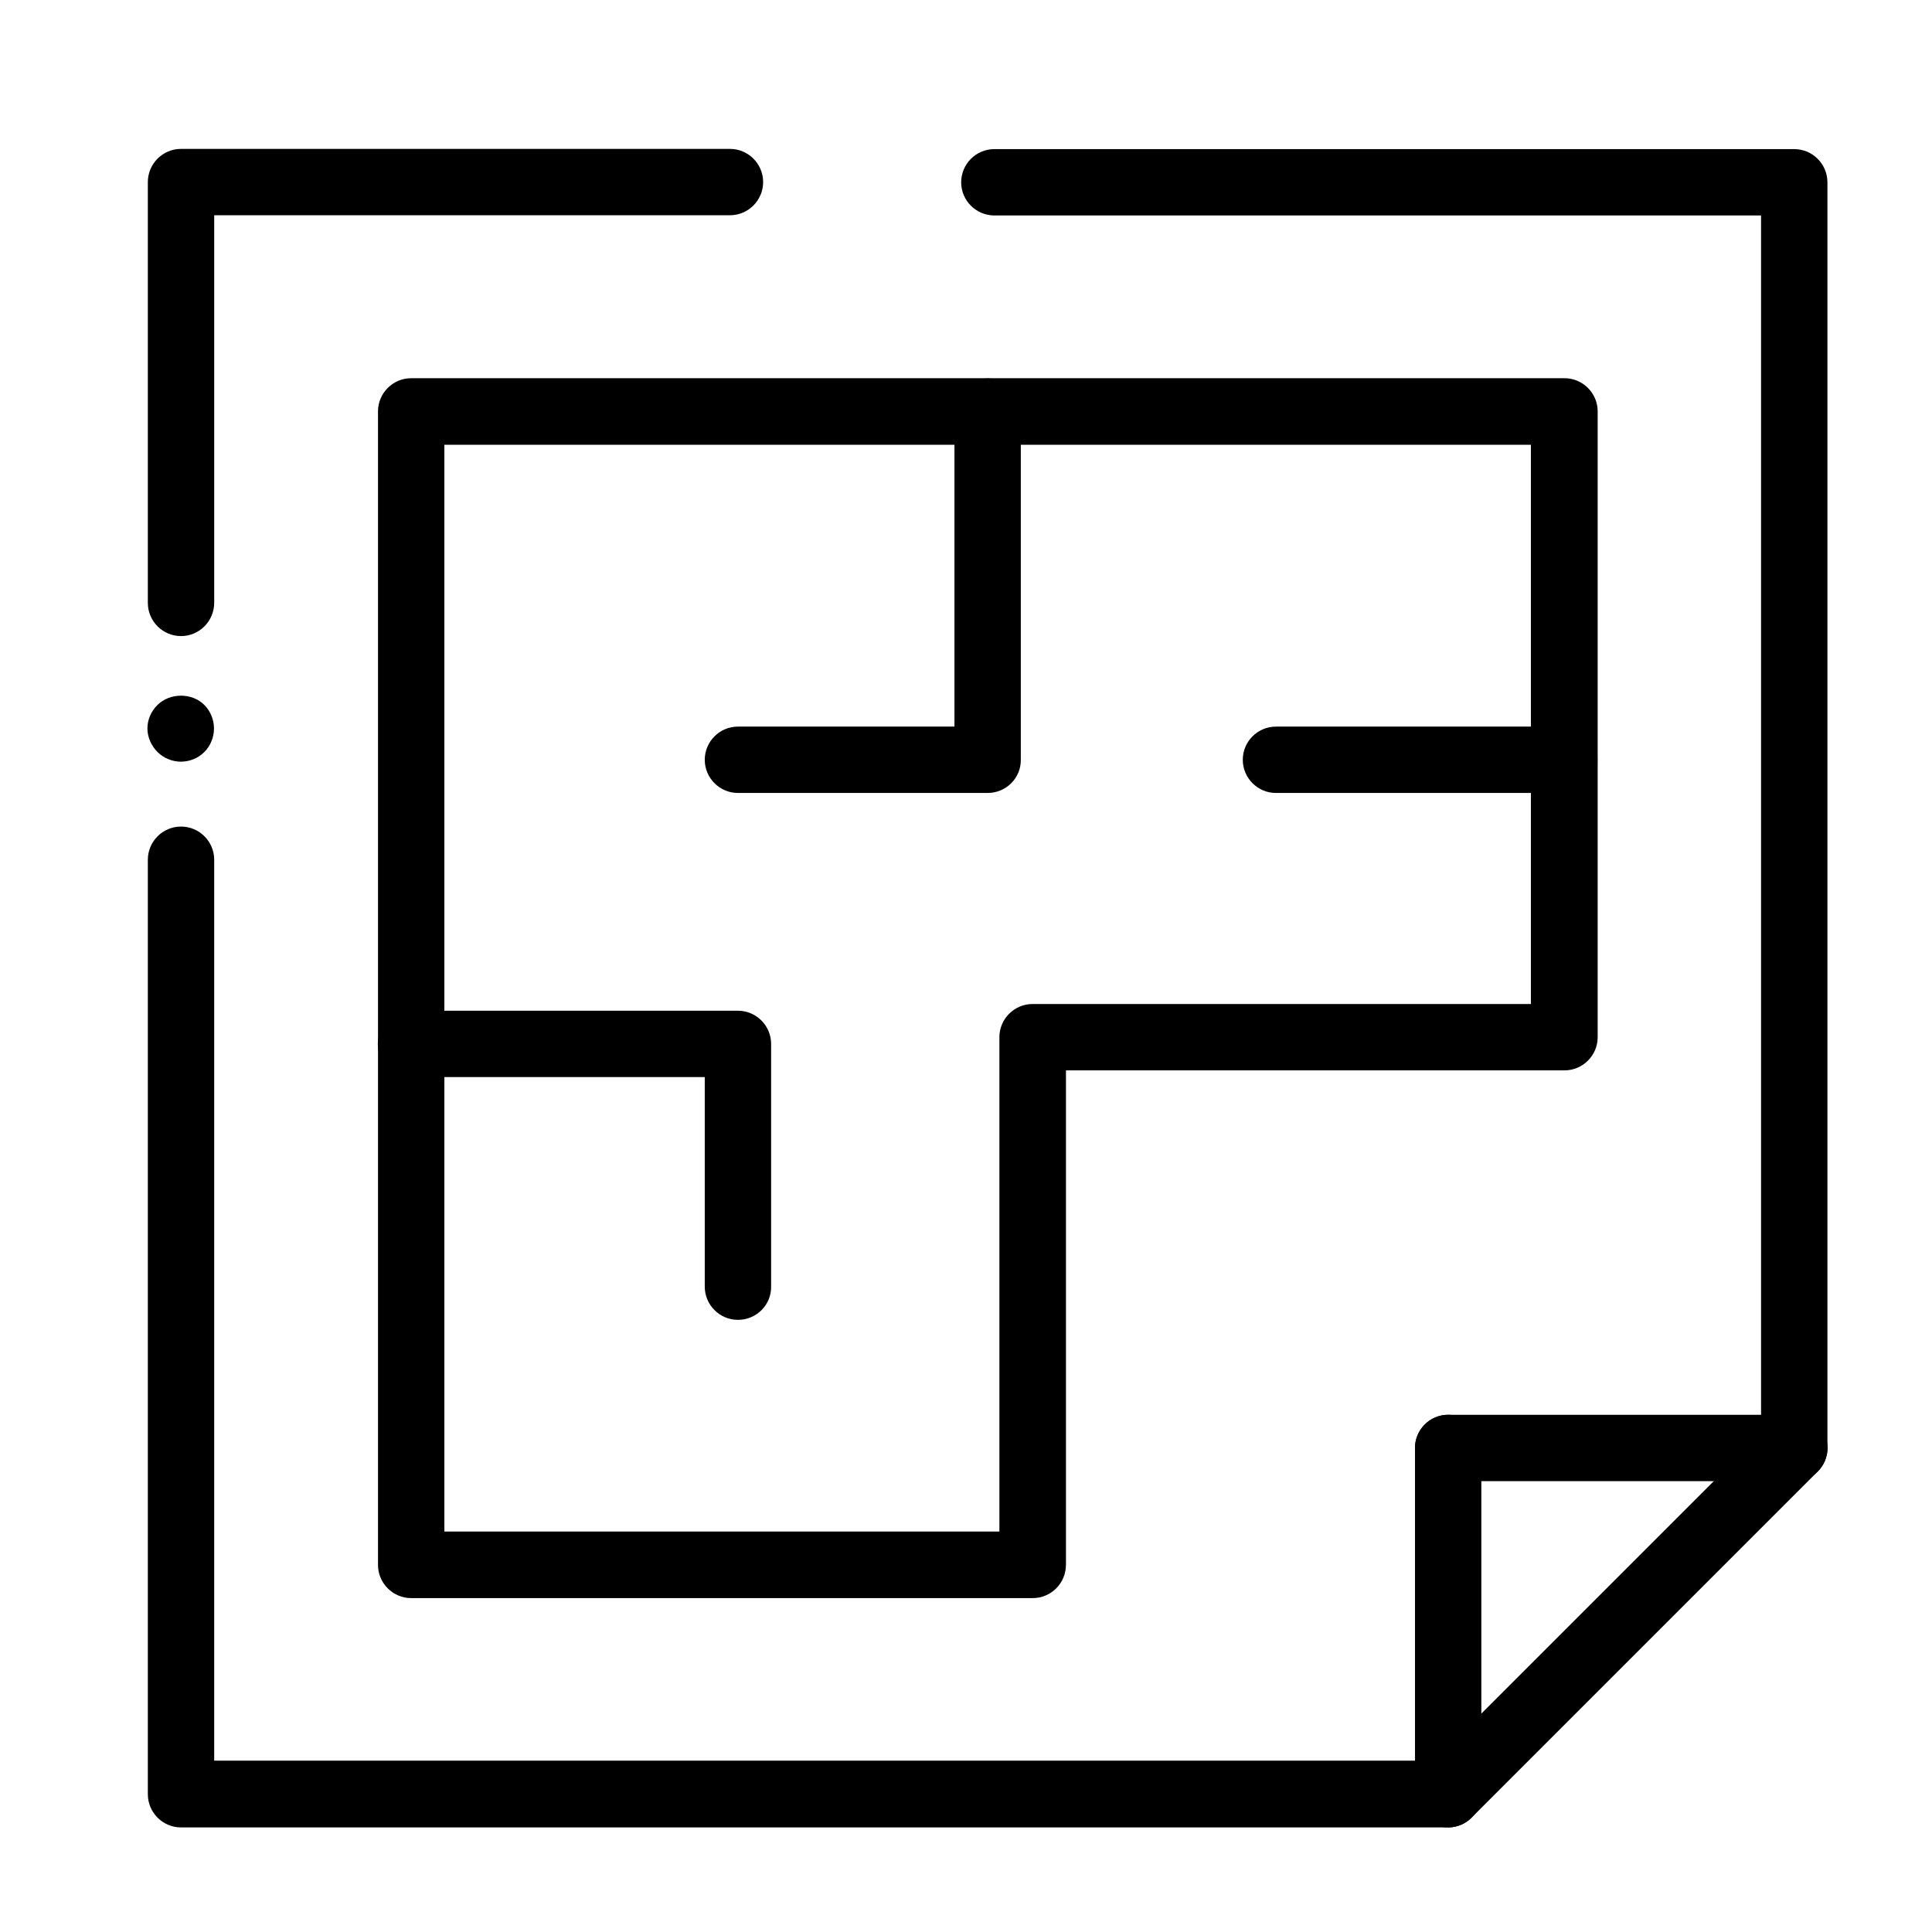 <?xml version="1.0" encoding="utf-8"?>
<!-- Generator: Adobe Illustrator 26.1.0, SVG Export Plug-In . SVG Version: 6.00 Build 0)  -->
<svg version="1.1" id="Layer_1" xmlns="http://www.w3.org/2000/svg" xmlns:xlink="http://www.w3.org/1999/xlink" x="0px" y="0px"
	 viewBox="0 0 92 92" style="enable-background:new 0 0 92 92;" xml:space="preserve">
<style type="text/css">
	.st0{stroke:#000000;stroke-width:0.47;stroke-miterlimit:10;}
	.st1{fill:none;stroke:#000000;stroke-width:1.739;stroke-miterlimit:10;}
	.st2{fill:#010101;}
</style>
<g>
	<g>
		<polygon class="st0" points="20.45,-71.42 15.83,-71.42 -6.3,-79.51 -24.21,-30.5 -8,-24.58 -8,-22.89 -26.24,-29.55 
			-7.25,-81.54 		"/>
	</g>
	<g>
		<path class="st0" d="M36.78-42.73c0.26,0.26,0.5,0.52,0.72,0.79v-27.89H-6.41v58.42H37.5v-5.29l-1.22-1.22
			c-0.13-0.13-0.25-0.26-0.36-0.4V-13H-4.83v-55.25h40.74v24.73C36.22-43.27,36.5-43.01,36.78-42.73z"/>
	</g>
	<g>
		<g>
			<path class="st0" d="M27.74-22.48c-2.99,0-5.81-1.17-7.92-3.28c-4.37-4.37-4.37-11.48,0-15.85c2.12-2.12,4.93-3.28,7.92-3.28
				c2.99,0,5.81,1.17,7.92,3.28c4.37,4.37,4.37,11.48,0,15.85C33.54-23.65,30.73-22.48,27.74-22.48z M27.74-43.31
				c-2.57,0-4.98,1-6.8,2.82c-3.75,3.75-3.75,9.85,0,13.6c1.82,1.82,4.23,2.82,6.8,2.82c2.57,0,4.98-1,6.8-2.82
				c3.75-3.75,3.75-9.85,0-13.6C32.72-42.31,30.31-43.31,27.74-43.31z"/>
		</g>
		<g>
			<path class="st0" d="M50.23-7.67c-0.93,0-1.81-0.36-2.47-1.02L37.4-19.05c-1.36-1.36-1.36-3.57,0-4.93l0.04-0.04
				c0.66-0.66,1.53-1.02,2.47-1.02s1.81,0.36,2.47,1.02l10.37,10.37c0.66,0.66,1.02,1.53,1.02,2.47c0,0.93-0.36,1.81-1.02,2.47
				L52.7-8.69C52.04-8.03,51.16-7.67,50.23-7.67z M39.91-23.46c-0.51,0-0.99,0.2-1.35,0.56l-0.04,0.04
				c-0.36,0.36-0.56,0.84-0.56,1.35c0,0.51,0.2,0.99,0.56,1.35L48.89-9.81c0.36,0.36,0.84,0.56,1.35,0.56c0.51,0,0.99-0.2,1.35-0.56
				l0.04-0.04c0.36-0.36,0.56-0.84,0.56-1.35c0-0.51-0.2-0.99-0.56-1.35L41.25-22.9C40.89-23.26,40.41-23.46,39.91-23.46z"/>
		</g>
		<g>
			
				<rect x="35.75" y="-26.92" transform="matrix(0.707 -0.707 0.707 0.707 28.299 18.548)" class="st0" width="1.59" height="4.07"/>
		</g>
	</g>
	<g>
		<rect x="-0.59" y="-32.02" class="st0" width="13.77" height="1.59"/>
	</g>
	<g>
		<rect x="-0.59" y="-27.78" class="st0" width="10.03" height="1.59"/>
	</g>
	<g>
		<rect x="-0.59" y="-23.54" class="st0" width="16.38" height="1.59"/>
	</g>
	<g>
		<rect x="-0.59" y="-19.31" class="st0" width="12.8" height="1.59"/>
	</g>
	<g>
		<polygon class="st0" points="0.61,-44.02 -0.59,-45.05 4.34,-50.76 10.25,-50.12 15.39,-54 21.73,-54 24.64,-59.5 31.34,-60.96 
			31.68,-59.41 25.7,-58.11 22.69,-52.41 15.92,-52.41 10.7,-48.47 4.99,-49.09 		"/>
	</g>
	<g>
		<g>
			<rect x="26.61" y="-36.59" class="st0" width="1.59" height="7.18"/>
		</g>
		<g>
			<rect x="30.09" y="-39.07" class="st0" width="1.59" height="9.66"/>
		</g>
		<g>
			<rect x="23.12" y="-34.24" class="st0" width="1.59" height="4.83"/>
		</g>
	</g>
</g>
<g>
	<g>
		<path class="st1" d="M-32.86-11.42v2.85h-58.02v-2.85c0-2.31,1.88-4.19,4.19-4.19h0.96c0.41-4.84,4.47-8.64,9.41-8.64h28.92
			c4.94,0,9,3.8,9.41,8.64h0.95C-34.74-15.6-32.86-13.73-32.86-11.42z"/>
		<g>
			<g>
				<path class="st1" d="M-59.41-47.19l-7.52,7.52c-1.01,1.02-2.67,1.02-3.68,0l-5.92-5.92l-31.76,31.75
					c-1.04,1.04-2.72,1.04-3.75,0l-0.04-0.04c-1.04-1.04-1.04-2.72,0-3.75l31.75-31.75l-5.93-5.93c-1.01-1.01-1.01-2.66,0-3.68
					l7.52-7.52c1.01-1.01,2.66-1.01,3.68,0l5.93,5.93l0.83-0.83c1.04-1.04,2.72-1.04,3.76,0l0.04,0.04c1.04,1.04,1.04,2.72,0,3.75
					l-0.83,0.83l5.93,5.93C-58.4-49.86-58.4-48.2-59.41-47.19z"/>
			</g>
		</g>
	</g>
	<line class="st1" x1="-80.33" y1="-49.39" x2="-76.54" y2="-45.59"/>
	<line class="st1" x1="-69.13" y1="-60.59" x2="-65.34" y2="-56.8"/>
	<line class="st1" x1="-85.74" y1="-15.6" x2="-38" y2="-15.6"/>
</g>
<g>
	<path class="st2" d="M-26.01-1h-56c-3.68,0-6.67,2.99-6.67,6.67v62.67h-9.33c-0.74,0-1.33,0.6-1.33,1.33v2.67
		c0,3.68,2.99,6.67,6.67,6.67h56c3.68,0,6.67-2.99,6.67-6.67V60.85l5.41-0.3c2.95-0.16,5.25-2.6,5.25-5.55s-2.31-5.39-5.25-5.55
		l-5.41-0.3V9.67h9.33c0.74,0,1.33-0.6,1.33-1.33V5.67C-19.34,1.99-22.33-1-26.01-1z M-92.67,76.33c-2.21,0-4-1.79-4-4V71h53.33
		v1.33c0,1.5,0.5,2.89,1.34,4H-92.67z M-32.67,72.33c0,2.21-1.79,4-4,4c-2.21,0-4-1.79-4-4v-2.67c0-0.74-0.6-1.33-1.33-1.33h-44
		V5.67c0-2.21,1.79-4,4-4h50.67c-0.04,0.05-0.07,0.11-0.11,0.17c-0.08,0.11-0.14,0.22-0.21,0.33c-0.14,0.23-0.27,0.46-0.38,0.71
		C-32.1,3-32.16,3.13-32.21,3.26c-0.1,0.26-0.18,0.53-0.25,0.8c-0.03,0.12-0.07,0.24-0.09,0.37c-0.08,0.4-0.13,0.81-0.13,1.24v2.67
		V49l-7.32-0.41c-3.09-0.17-6.22-0.26-9.3-0.26h-11.3l-10.58-1.32c-0.41-0.05-0.82,0.09-1.11,0.38l-6.67,6.67
		c-0.52,0.52-0.52,1.36,0,1.89l6.67,6.67c0.25,0.25,0.59,0.39,0.94,0.39c0.05,0,0.11,0,0.17-0.01l10.58-1.32h11.3
		c3.08,0,6.21-0.09,9.3-0.26l7.32-0.41V72.33z M-56.67,51v8h-2.67v-8H-56.67z M-67.34,52.33c-0.98,0-1.83,0.54-2.3,1.33h-5.15
		l3.93-3.93l8.85,1.11v8.31l-8.85,1.11l-3.93-3.93h5.15c0.46,0.79,1.31,1.33,2.3,1.33c1.47,0,2.67-1.2,2.67-2.67
		S-65.87,52.33-67.34,52.33z M-24.74,52.11c1.53,0.08,2.73,1.35,2.73,2.89s-1.2,2.81-2.73,2.89l-15.4,0.86
		c-3.04,0.17-6.12,0.25-9.15,0.25h-4.72v-8h4.72c3.03,0,6.11,0.09,9.15,0.25L-24.74,52.11z M-22.01,7h-8V5.67c0-2.21,1.79-4,4-4
		s4,1.79,4,4V7z"/>
	<path class="st2" d="M-68.04,18.61l1.89,1.17l0.59,2.06c0.17,0.6,0.69,1,1.35,0.97l2.29-0.11l1.78,1.36
		c0.24,0.18,0.52,0.27,0.81,0.27s0.57-0.09,0.81-0.27l1.78-1.36l2.29,0.11c0.64,0.03,1.18-0.37,1.35-0.97l0.59-2.06l1.89-1.17
		c0.55-0.34,0.77-1.03,0.54-1.63L-50.89,15l0.79-1.98c0.24-0.6,0.01-1.29-0.54-1.63l-1.89-1.17l-0.59-2.06
		c-0.17-0.6-0.7-1-1.35-0.97l-2.29,0.11l-1.78-1.36c-0.48-0.37-1.14-0.37-1.62,0l-1.78,1.36l-2.29-0.11
		c-0.66-0.04-1.18,0.37-1.35,0.97l-0.59,2.06l-1.89,1.17c-0.55,0.34-0.77,1.03-0.54,1.63l0.79,1.98l-0.79,1.98
		C-68.82,17.58-68.59,18.26-68.04,18.61z M-65.11,14.51l-0.57-1.43l1.38-0.86c0.28-0.17,0.49-0.45,0.58-0.77l0.44-1.54l1.72,0.08
		c0.32,0.02,0.63-0.08,0.88-0.27l1.36-1.04l1.36,1.04c0.25,0.19,0.57,0.29,0.88,0.27l1.72-0.08l0.44,1.54
		c0.09,0.32,0.3,0.59,0.58,0.77l1.38,0.86l-0.57,1.43c-0.13,0.32-0.13,0.67,0,0.99l0.57,1.43l-1.38,0.86
		c-0.28,0.17-0.49,0.45-0.58,0.77l-0.44,1.54l-1.72-0.08c-0.31-0.01-0.63,0.08-0.88,0.27l-1.36,1.04l-1.36-1.04
		c-0.23-0.18-0.52-0.27-0.81-0.27c-0.02,0-0.04,0-0.06,0l-1.72,0.08l-0.44-1.54c-0.09-0.32-0.3-0.59-0.58-0.77l-1.38-0.86l0.57-1.43
		C-64.99,15.18-64.99,14.82-65.11,14.51z"/>
	<rect x="-68.67" y="27" class="st2" width="2.67" height="2.67"/>
	<rect x="-63.34" y="27" class="st2" width="12" height="2.67"/>
	<rect x="-79.34" y="33.67" class="st2" width="22.67" height="2.67"/>
	<rect x="-54.01" y="33.67" class="st2" width="14.67" height="2.67"/>
	<rect x="-79.34" y="40.33" class="st2" width="6.67" height="2.67"/>
	<rect x="-70.01" y="40.33" class="st2" width="30.67" height="2.67"/>
</g>
<g>
	<g>
		<g>
			<g>
				<g>
					<path d="M49.18,76.1h-29.6c-0.87,0-1.58-0.71-1.58-1.58V19.59c0-0.87,0.71-1.58,1.58-1.58h54.92c0.87,0,1.58,0.71,1.58,1.58
						v29.8c0,0.87-0.71,1.58-1.58,1.58H50.76v23.54C50.76,75.39,50.05,76.1,49.18,76.1z M21.16,72.93h26.43V49.39
						c0-0.87,0.71-1.58,1.58-1.58h23.73V21.18H21.16V72.93z"/>
				</g>
			</g>
		</g>
		<g>
			<g>
				<g>
					<path d="M47.03,37.76H35.14c-0.87,0-1.58-0.71-1.58-1.58c0-0.87,0.71-1.58,1.58-1.58h10.31v-15c0-0.87,0.71-1.58,1.58-1.58
						c0.87,0,1.58,0.71,1.58,1.58v16.58C48.62,37.05,47.91,37.76,47.03,37.76z"/>
				</g>
			</g>
		</g>
		<g>
			<g>
				<g>
					<path d="M35.14,62.85c-0.87,0-1.58-0.71-1.58-1.58v-9.98H19.57c-0.87,0-1.58-0.71-1.58-1.58c0-0.87,0.71-1.58,1.58-1.58h15.57
						c0.87,0,1.58,0.71,1.58,1.58v11.56C36.73,62.14,36.02,62.85,35.14,62.85z"/>
				</g>
			</g>
		</g>
		<g>
			<g>
				<g>
					<path d="M74.49,37.76H60.76c-0.87,0-1.58-0.71-1.58-1.58c0-0.87,0.71-1.58,1.58-1.58h13.73c0.87,0,1.58,0.71,1.58,1.58
						C76.08,37.05,75.37,37.76,74.49,37.76z"/>
				</g>
			</g>
		</g>
	</g>
	<g>
		<g>
			<g>
				<path d="M68.96,87.02H8.62c-0.87,0-1.58-0.71-1.58-1.58V40.94c0-0.87,0.71-1.58,1.58-1.58c0.87,0,1.58,0.71,1.58,1.58v42.9h58.1
					l15.56-15.56V10.26H47.35c-0.87,0-1.58-0.71-1.58-1.58c0-0.87,0.71-1.58,1.58-1.58h38.09c0.87,0,1.58,0.71,1.58,1.58v60.27
					c0,0.42-0.17,0.82-0.46,1.12L70.08,86.55C69.78,86.85,69.38,87.02,68.96,87.02z"/>
			</g>
		</g>
	</g>
	<g>
		<g>
			<g>
				<path d="M8.62,30.29c-0.87,0-1.58-0.71-1.58-1.58V8.67c0-0.87,0.71-1.58,1.58-1.58h26.14c0.87,0,1.58,0.71,1.58,1.58
					c0,0.87-0.71,1.58-1.58,1.58H10.2v18.45C10.2,29.58,9.49,30.29,8.62,30.29z"/>
			</g>
		</g>
	</g>
	<g>
		<g>
			<g>
				<path d="M68.96,87.02c-0.87,0-1.58-0.71-1.58-1.58V68.95c0-0.87,0.71-1.58,1.58-1.58c0.87,0,1.58,0.71,1.58,1.58v16.49
					C70.54,86.31,69.83,87.02,68.96,87.02z"/>
			</g>
		</g>
	</g>
	<g>
		<g>
			<g>
				<path d="M85.45,70.53H68.96c-0.87,0-1.58-0.71-1.58-1.58c0-0.87,0.71-1.58,1.58-1.58h16.49c0.87,0,1.58,0.71,1.58,1.58
					C87.03,69.82,86.32,70.53,85.45,70.53z"/>
			</g>
		</g>
	</g>
	<g>
		<g>
			<g>
				<path d="M8.61,36.27c-0.41,0-0.82-0.17-1.11-0.46c-0.3-0.3-0.48-0.71-0.48-1.12c0-0.41,0.17-0.82,0.48-1.12
					c0.59-0.59,1.65-0.59,2.23,0c0.3,0.3,0.46,0.71,0.46,1.12c0,0.41-0.16,0.82-0.46,1.12C9.44,36.1,9.04,36.27,8.61,36.27z"/>
			</g>
		</g>
	</g>
</g>
</svg>
